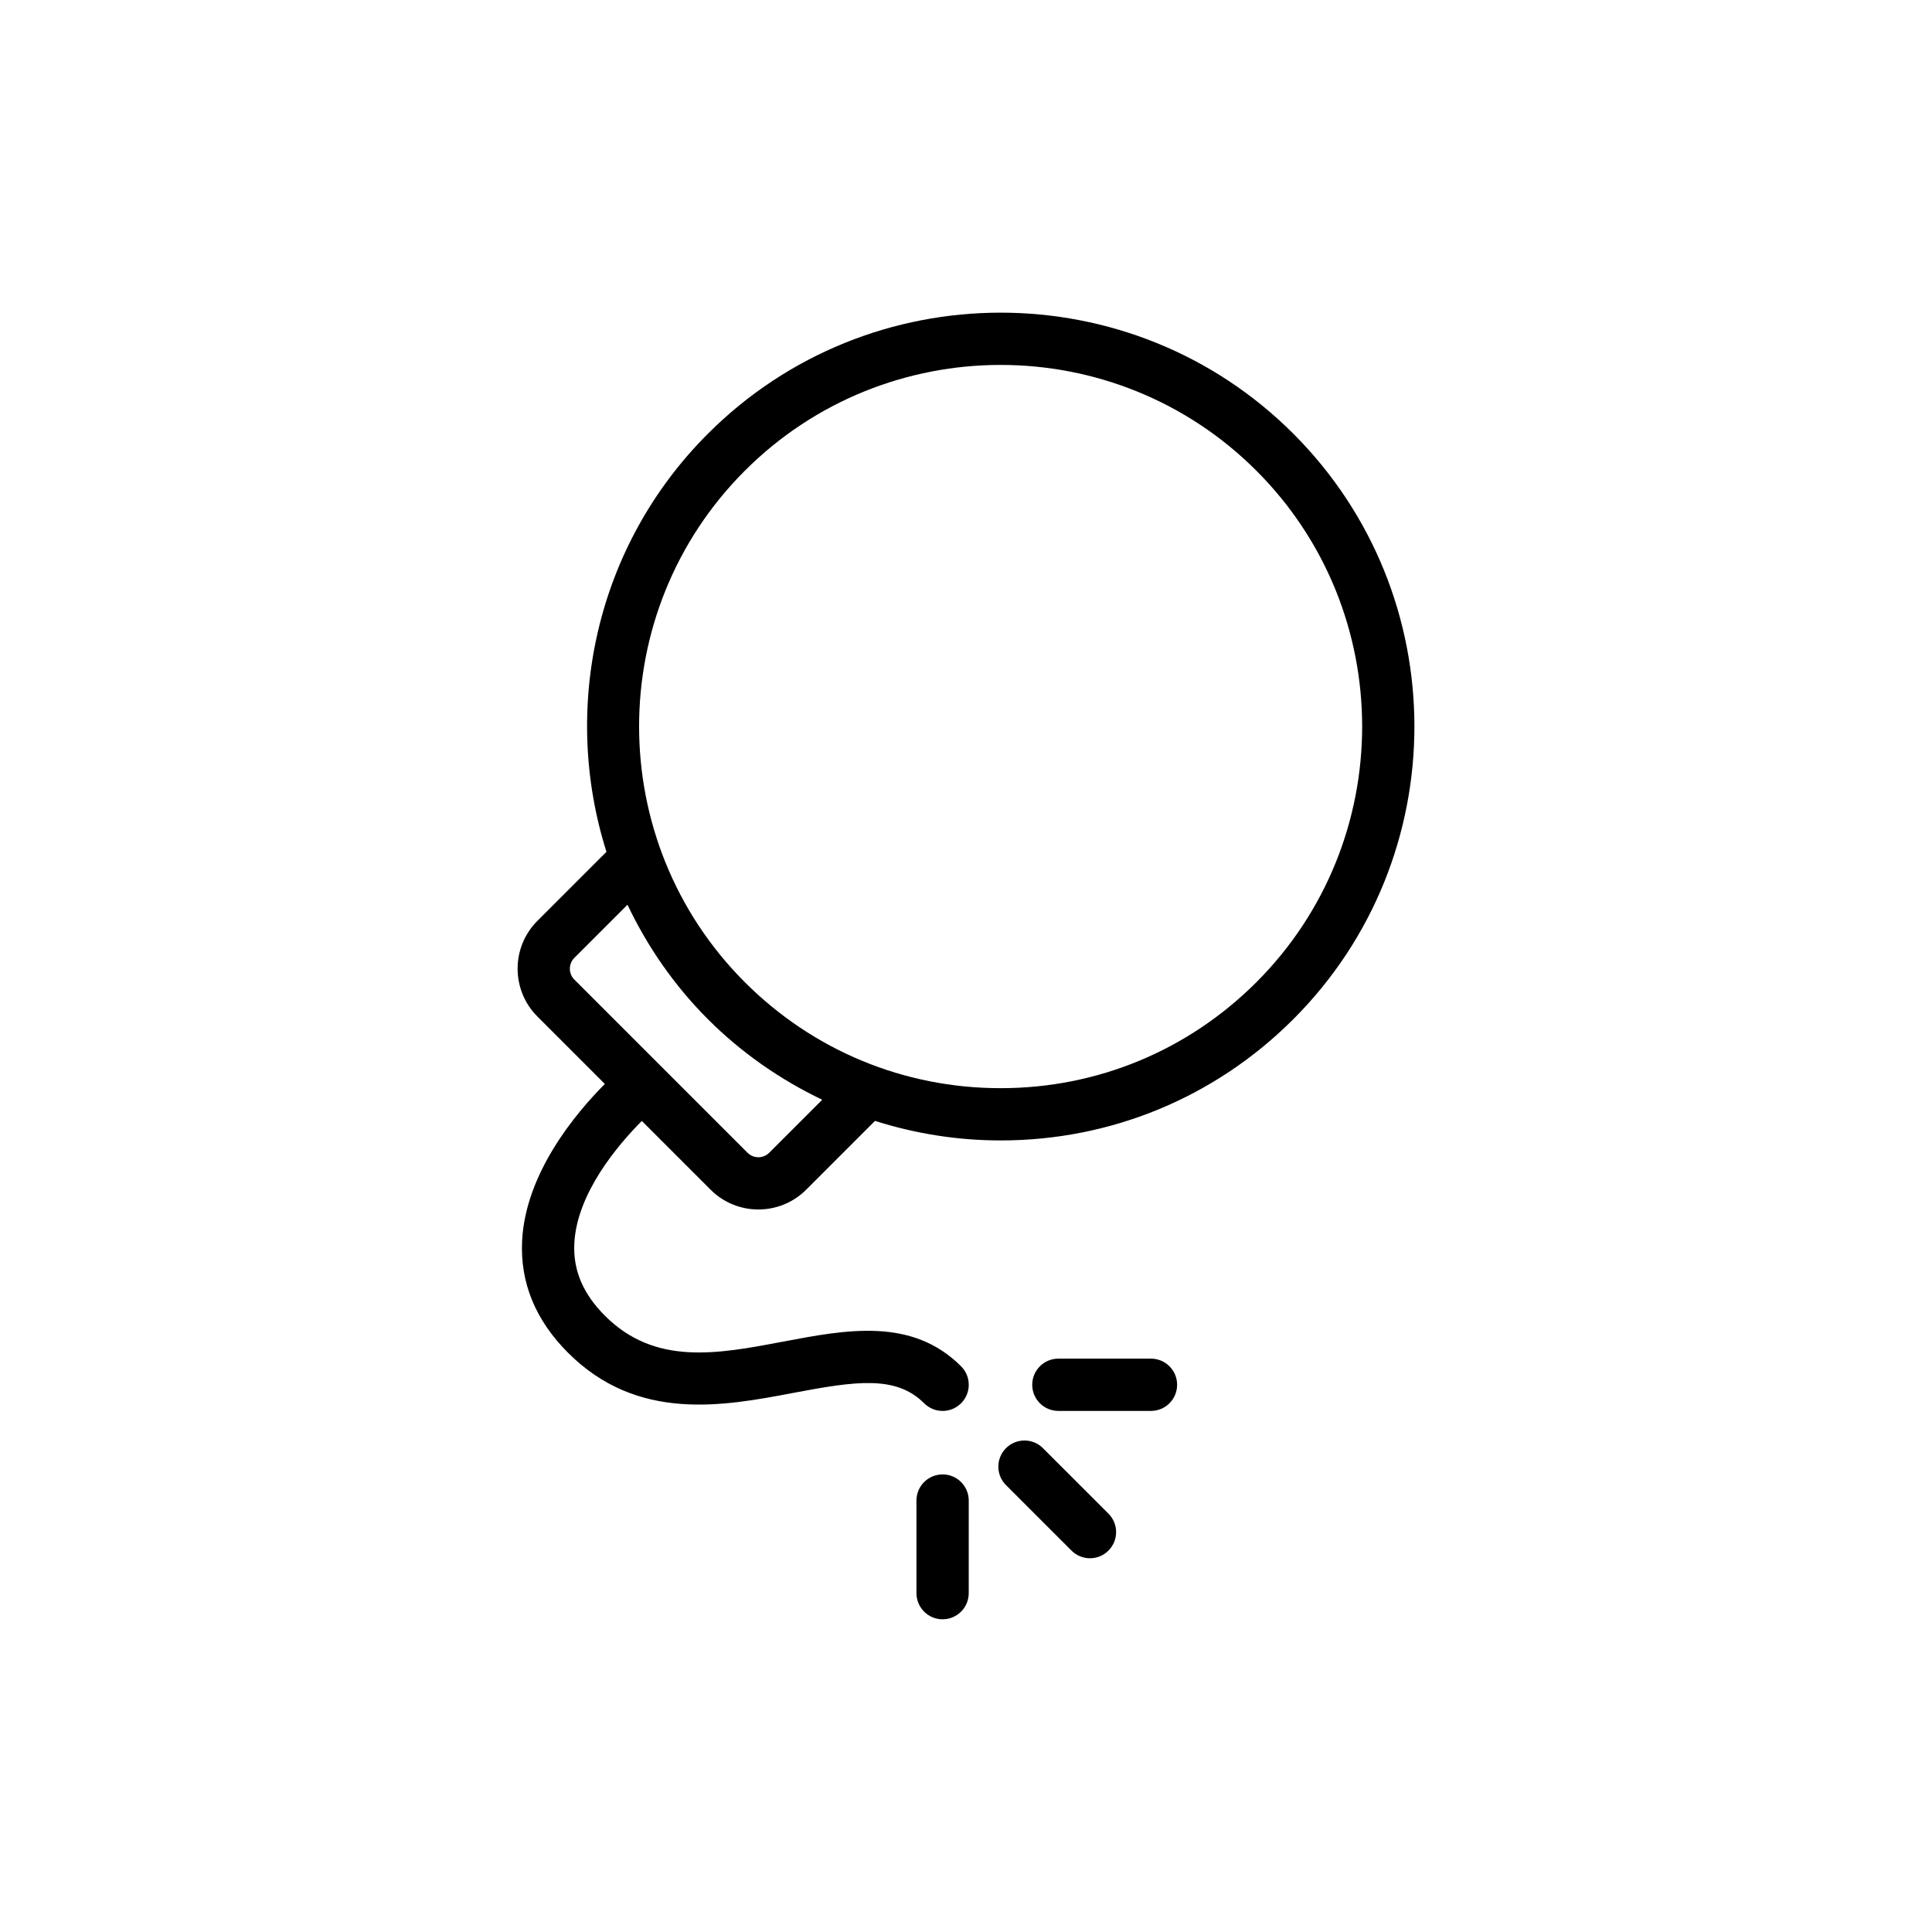 <?xml version="1.0" encoding="UTF-8"?>
<!-- Uploaded to: SVG Repo, www.svgrepo.com, Generator: SVG Repo Mixer Tools -->
<svg fill="#000000" width="800px" height="800px" version="1.1" viewBox="144 144 512 512" xmlns="http://www.w3.org/2000/svg">
 <g>
  <path d="m304.29 431.26c-7.789 7.832-21.051 23.672-21.926 41.609-0.539 11.043 3.551 21.016 12.176 29.633 18.453 18.457 41.281 14.121 59.645 10.641 16.66-3.156 27.254-4.719 34.719 2.738 1.352 1.352 3.125 2.031 4.898 2.031s3.543-0.676 4.898-2.031c2.707-2.703 2.707-7.09 0-9.793-13.016-13.012-30.336-9.734-47.098-6.555-17.473 3.309-33.988 6.449-47.266-6.824-5.812-5.812-8.477-12.066-8.137-19.129 0.633-13.305 11.512-26.105 17.891-32.52l18.227 18.227c3.488 3.492 8.078 5.238 12.664 5.238 4.586 0 9.172-1.75 12.664-5.238l18.238-18.238c10.633 3.375 21.82 5.18 33.297 5.18 29.301 0 56.852-11.414 77.57-32.137 42.777-42.773 42.777-112.38 0-155.15-42.785-42.785-112.38-42.77-155.15 0-29.934 29.93-38.84 72.98-26.883 110.8l-18.309 18.309c-6.981 6.981-6.981 18.34 0 25.328zm37.105-162.52c18.688-18.688 43.238-28.031 67.785-28.031 24.539 0 49.086 9.344 67.777 28.031 37.371 37.375 37.371 98.184 0 135.56-18.109 18.105-42.176 28.078-67.777 28.078-25.609 0-49.676-9.973-67.785-28.078-37.371-37.379-37.371-98.188 0-135.56zm-45.191 129.11 14.086-14.086c5.223 10.961 12.246 21.27 21.309 30.332 8.945 8.945 19.215 16.039 30.301 21.348l-14.055 14.051c-1.582 1.582-4.152 1.582-5.734 0l-45.91-45.906c-1.578-1.578-1.578-4.152 0.004-5.738z"/>
  <path d="m410.6 527.78c-2.707 2.707-2.707 7.094 0 9.793l17.355 17.352c1.352 1.352 3.125 2.031 4.898 2.031 1.773 0 3.543-0.676 4.898-2.031 2.707-2.707 2.707-7.094 0-9.793l-17.355-17.352c-2.707-2.707-7.09-2.707-9.797 0z"/>
  <path d="m386.87 541.66v24.543c0 3.824 3.098 6.926 6.926 6.926s6.926-3.102 6.926-6.926l0.004-24.543c0-3.824-3.098-6.926-6.926-6.926-3.832 0-6.93 3.102-6.93 6.926z"/>
  <path d="m455.95 510.98c0-3.824-3.098-6.926-6.926-6.926h-24.547c-3.828 0-6.926 3.102-6.926 6.926s3.098 6.926 6.926 6.926h24.547c3.828 0 6.926-3.102 6.926-6.926z"/>
 </g>
</svg>